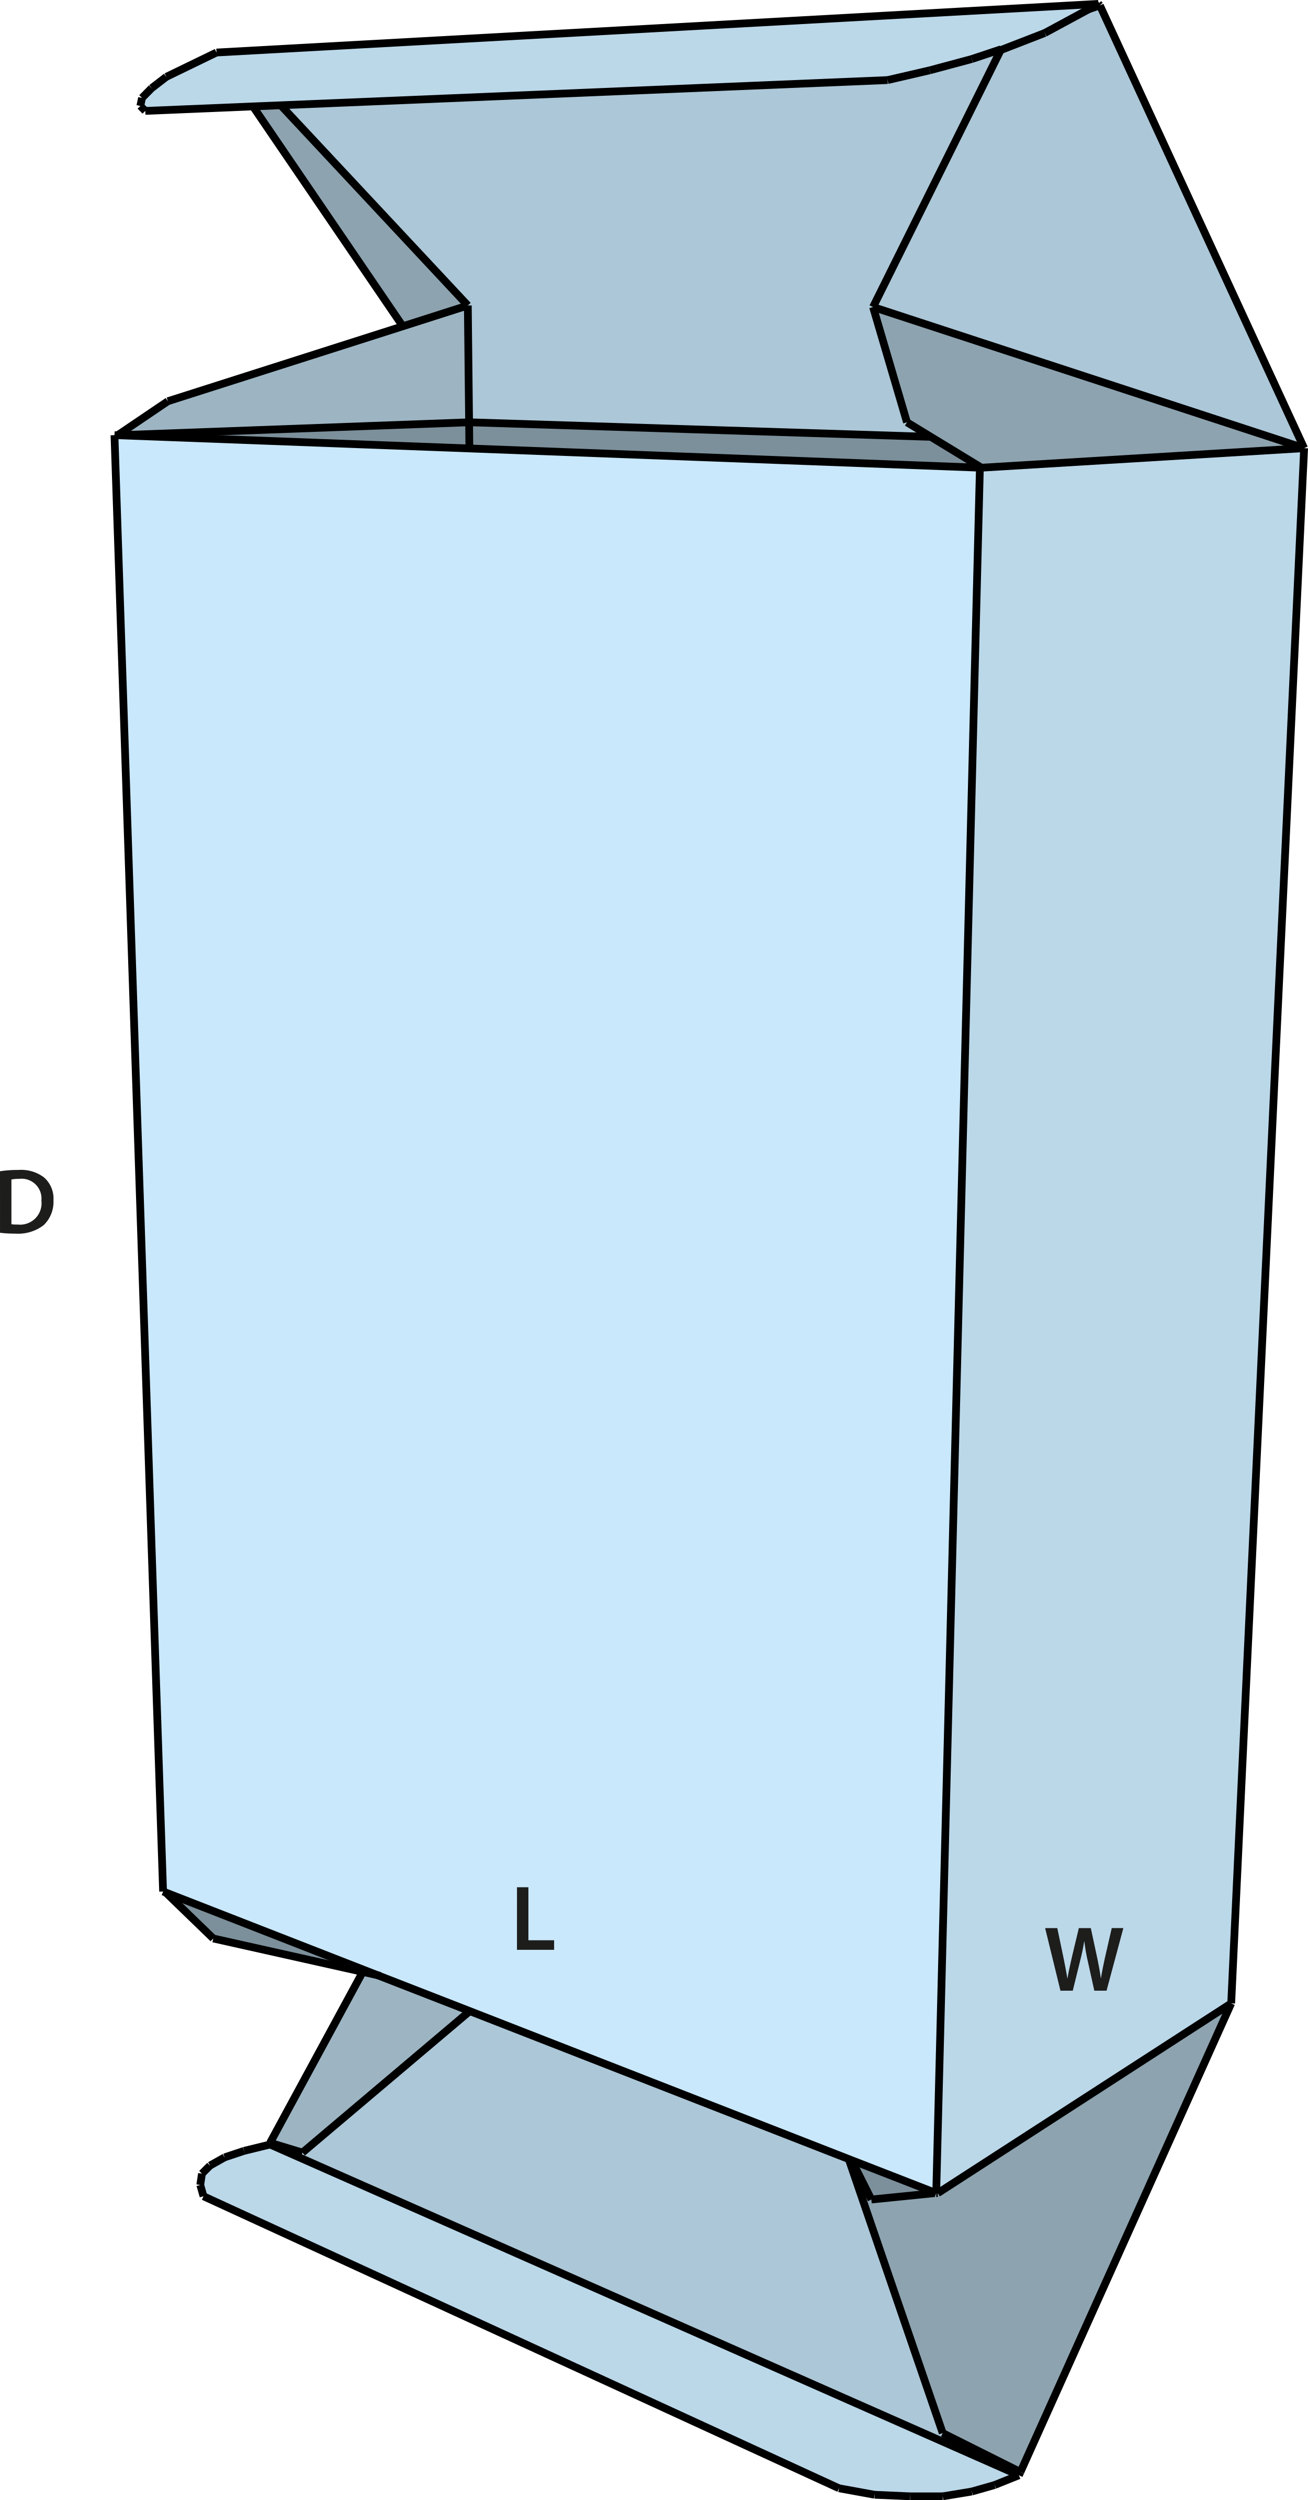 <svg id="Layer_1" data-name="Layer 1" xmlns="http://www.w3.org/2000/svg" viewBox="0 0 169.04 322.96"><defs><style>.cls-1{fill:#acc7d7;}.cls-2{fill:#bbd8e9;}.cls-3{fill:#8da3b0;}.cls-4{fill:#7c909b;}.cls-5{fill:#c9e8fb;}.cls-6{fill:#9db5c3;}.cls-7{fill:none;stroke:#000;stroke-miterlimit:10;}.cls-8{fill:#1d1d1b;}</style></defs><polygon class="cls-1" points="142.145 0.7 168.54 57.892 112.828 39.662 129.323 6.472 135.022 4.262 140.739 1.175 142.145 0.7"/><polygon class="cls-2" points="168.54 57.892 159.115 258.784 121.194 283.297 120.993 283.297 126.637 60.413 126.692 60.321 126.857 60.413 168.54 57.892"/><polygon class="cls-3" points="120.299 56.43 117.212 54.549 112.828 39.662 168.54 57.892 126.857 60.413 126.692 60.321 120.299 56.43"/><polygon class="cls-3" points="159.115 258.784 131.88 319.318 121.833 314.295 109.686 278.895 110.106 279.059 110.088 279.096 112.609 284.119 120.774 283.297 120.81 283.224 120.993 283.297 121.194 283.297 159.115 258.784"/><polygon class="cls-2" points="141.944 0.499 140.264 1.34 140.739 1.175 135.022 4.262 129.323 6.472 129.377 6.363 125.596 7.623 120.153 9.084 114.71 10.345 36.366 13.596 32.804 13.742 18.775 14.327 18.136 13.687 18.355 12.646 19.597 11.386 21.497 9.925 27.981 6.783 141.944 0.499"/><polygon class="cls-1" points="131.88 319.318 131.679 319.738 34.904 277.013 34.904 276.794 39.087 278.055 60.66 259.825 60.678 259.77 109.686 278.895 121.833 314.295 131.88 319.318"/><polygon class="cls-2" points="131.679 319.738 128.537 320.999 125.596 321.839 121.833 322.46 117.632 322.46 113.029 322.259 108.426 321.419 26.301 283.699 25.881 282.238 26.1 280.776 27.141 279.735 29.023 278.676 31.543 277.835 34.904 277.013 131.679 319.738"/><polygon class="cls-1" points="129.323 6.472 112.828 39.662 117.212 54.549 120.299 56.43 60.66 54.549 60.623 54.549 60.459 39.461 36.366 13.687 36.366 13.596 114.71 10.345 120.153 9.084 125.596 7.623 129.377 6.363 129.323 6.472"/><polygon class="cls-4" points="120.299 56.43 126.692 60.321 126.637 60.413 60.66 57.928 60.66 57.892 60.623 54.549 60.66 54.549 120.299 56.43"/><polygon class="cls-5" points="48.805 255.149 21.515 244.5 21.077 244.335 14.793 56.211 15.213 56.23 15.414 56.23 60.66 57.928 126.637 60.413 120.993 283.297 120.81 283.224 110.106 279.059 109.686 278.895 60.678 259.77 48.805 255.149"/><polygon class="cls-4" points="120.81 283.224 120.774 283.297 112.609 284.119 110.088 279.096 110.106 279.059 120.81 283.224"/><polygon class="cls-6" points="60.678 259.77 60.66 259.825 39.087 278.055 34.904 276.794 46.832 254.802 46.85 254.71 48.805 255.149 60.678 259.77"/><polygon class="cls-4" points="60.66 57.892 60.66 57.928 15.414 56.23 15.414 56.211 60.623 54.549 60.66 57.892"/><polygon class="cls-6" points="52.056 42.146 60.459 39.461 60.623 54.549 15.414 56.211 15.414 56.23 15.213 56.23 15.213 56.211 21.698 51.827 52.056 42.146"/><polygon class="cls-3" points="36.366 13.687 60.459 39.461 52.056 42.146 32.804 13.907 32.804 13.742 36.366 13.596 36.366 13.687"/><polygon class="cls-4" points="48.805 255.149 46.85 254.71 27.561 250.4 21.497 244.536 21.515 244.5 48.805 255.149"/><line class="cls-7" x1="14.793" y1="56.211" x2="21.077" y2="244.335"/><line class="cls-7" x1="34.904" y1="277.013" x2="131.679" y2="319.738"/><line class="cls-7" x1="46.832" y1="254.802" x2="34.904" y2="276.794"/><polyline class="cls-7" points="120.354 56.43 120.299 56.43 60.66 54.549"/><polyline class="cls-7" points="60.66 54.549 60.623 54.549 15.414 56.211"/><polyline class="cls-7" points="60.66 57.892 60.623 54.549 60.459 39.461"/><line class="cls-7" x1="141.944" y1="0.499" x2="27.981" y2="6.783"/><polyline class="cls-7" points="32.804 13.907 52.056 42.146 52.075 42.183"/><line class="cls-7" x1="126.857" y1="60.413" x2="168.54" y2="57.892"/><line class="cls-7" x1="168.54" y1="57.892" x2="142.145" y2="0.7"/><line class="cls-7" x1="168.54" y1="57.892" x2="112.828" y2="39.662"/><line class="cls-7" x1="159.115" y1="258.784" x2="168.54" y2="57.892"/><line class="cls-7" x1="120.993" y1="283.297" x2="126.637" y2="60.413"/><line class="cls-7" x1="159.115" y1="258.784" x2="121.194" y2="283.297"/><line class="cls-7" x1="131.88" y1="319.318" x2="159.115" y2="258.784"/><line class="cls-7" x1="34.904" y1="276.794" x2="34.904" y2="277.013"/><line class="cls-7" x1="34.904" y1="277.013" x2="31.543" y2="277.835"/><line class="cls-7" x1="31.543" y1="277.835" x2="29.023" y2="278.676"/><line class="cls-7" x1="29.023" y1="278.676" x2="27.141" y2="279.735"/><line class="cls-7" x1="27.141" y1="279.735" x2="26.1" y2="280.776"/><line class="cls-7" x1="26.1" y1="280.776" x2="25.881" y2="282.238"/><line class="cls-7" x1="25.881" y1="282.238" x2="26.301" y2="283.699"/><line class="cls-7" x1="26.301" y1="283.699" x2="108.426" y2="321.419"/><polyline class="cls-7" points="120.993 283.297 120.81 283.224 110.106 279.059 109.686 278.895 60.678 259.77 48.805 255.149 21.515 244.5 21.077 244.335"/><line class="cls-7" x1="39.087" y1="278.055" x2="34.904" y2="276.794"/><line class="cls-7" x1="60.66" y1="259.825" x2="39.087" y2="278.055"/><polyline class="cls-7" points="27.561 250.4 46.85 254.71 48.805 255.149 49.134 255.222"/><line class="cls-7" x1="21.497" y1="244.536" x2="27.561" y2="250.4"/><line class="cls-7" x1="18.775" y1="14.327" x2="18.136" y2="13.687"/><line class="cls-7" x1="18.136" y1="13.687" x2="18.355" y2="12.646"/><line class="cls-7" x1="18.355" y1="12.646" x2="19.597" y2="11.386"/><line class="cls-7" x1="19.597" y1="11.386" x2="21.497" y2="9.925"/><polyline class="cls-7" points="14.793 56.211 15.213 56.23 15.414 56.23 60.66 57.928 126.637 60.413"/><line class="cls-7" x1="21.698" y1="51.827" x2="15.213" y2="56.211"/><polyline class="cls-7" points="60.459 39.461 52.056 42.146 21.698 51.827"/><polyline class="cls-7" points="114.71 10.345 36.366 13.596 32.804 13.742 18.775 14.327"/><line class="cls-7" x1="21.497" y1="9.925" x2="27.981" y2="6.783"/><line class="cls-7" x1="36.366" y1="13.687" x2="60.459" y2="39.461"/><polyline class="cls-7" points="141.013 1.029 140.739 1.175 135.022 4.262"/><polyline class="cls-7" points="135.022 4.262 129.323 6.472 128.975 6.6"/><line class="cls-7" x1="125.596" y1="7.623" x2="120.153" y2="9.084"/><line class="cls-7" x1="120.153" y1="9.084" x2="114.71" y2="10.345"/><line class="cls-7" x1="142.145" y1="0.7" x2="141.944" y2="0.499"/><line class="cls-7" x1="141.944" y1="0.499" x2="140.264" y2="1.34"/><line class="cls-7" x1="129.377" y1="6.363" x2="125.596" y2="7.623"/><polyline class="cls-7" points="112.828 39.662 129.323 6.472 129.377 6.363"/><polyline class="cls-7" points="140.264 1.34 140.739 1.175 142.145 0.7"/><polyline class="cls-7" points="126.857 60.413 126.692 60.321 120.299 56.43 117.212 54.549"/><line class="cls-7" x1="117.212" y1="54.549" x2="112.828" y2="39.662"/><line class="cls-7" x1="128.537" y1="320.999" x2="131.679" y2="319.738"/><line class="cls-7" x1="108.426" y1="321.419" x2="113.029" y2="322.259"/><line class="cls-7" x1="113.029" y1="322.259" x2="117.632" y2="322.46"/><line class="cls-7" x1="117.632" y1="322.46" x2="121.833" y2="322.46"/><line class="cls-7" x1="121.833" y1="322.46" x2="125.596" y2="321.839"/><line class="cls-7" x1="125.596" y1="321.839" x2="128.537" y2="320.999"/><line class="cls-7" x1="121.194" y1="283.297" x2="120.993" y2="283.297"/><line class="cls-7" x1="112.609" y1="284.119" x2="120.774" y2="283.297"/><line class="cls-7" x1="110.088" y1="279.096" x2="112.609" y2="284.119"/><line class="cls-7" x1="131.679" y1="319.738" x2="131.88" y2="319.318"/><line class="cls-7" x1="121.833" y1="314.295" x2="109.686" y2="278.895"/><line class="cls-7" x1="131.88" y1="319.318" x2="121.833" y2="314.295"/><path class="cls-8" d="M.438,154.091a14.9,14.9,0,0,1,2.351-.168,4.924,4.924,0,0,1,3.3.935,3.615,3.615,0,0,1,1.26,2.974,4.184,4.184,0,0,1-1.26,3.215,5.4,5.4,0,0,1-3.658,1.1,16.112,16.112,0,0,1-1.991-.108Zm1.476,6.848a5.484,5.484,0,0,0,.815.036,2.769,2.769,0,0,0,3.059-3.094,2.565,2.565,0,0,0-2.867-2.807,4.711,4.711,0,0,0-1.007.084Z" transform="translate(-0.438 -2.796)"/><path class="cls-8" d="M137.487,259.943l-1.979-8.084h1.571l.768,3.67c.2.983.4,2.016.528,2.818h.023c.132-.851.361-1.81.588-2.83l.876-3.658h1.547l.8,3.718c.2.96.371,1.859.491,2.735h.024c.144-.887.336-1.811.552-2.8l.839-3.658h1.5l-2.171,8.084h-1.583l-.84-3.8a23.23,23.23,0,0,1-.444-2.567h-.023c-.145.864-.3,1.644-.54,2.567l-.936,3.8Z" transform="translate(-0.438 -2.796)"/><path class="cls-8" d="M67.252,246.577h1.474v6.848h3.323v1.235h-4.8Z" transform="translate(-0.438 -2.796)"/></svg>